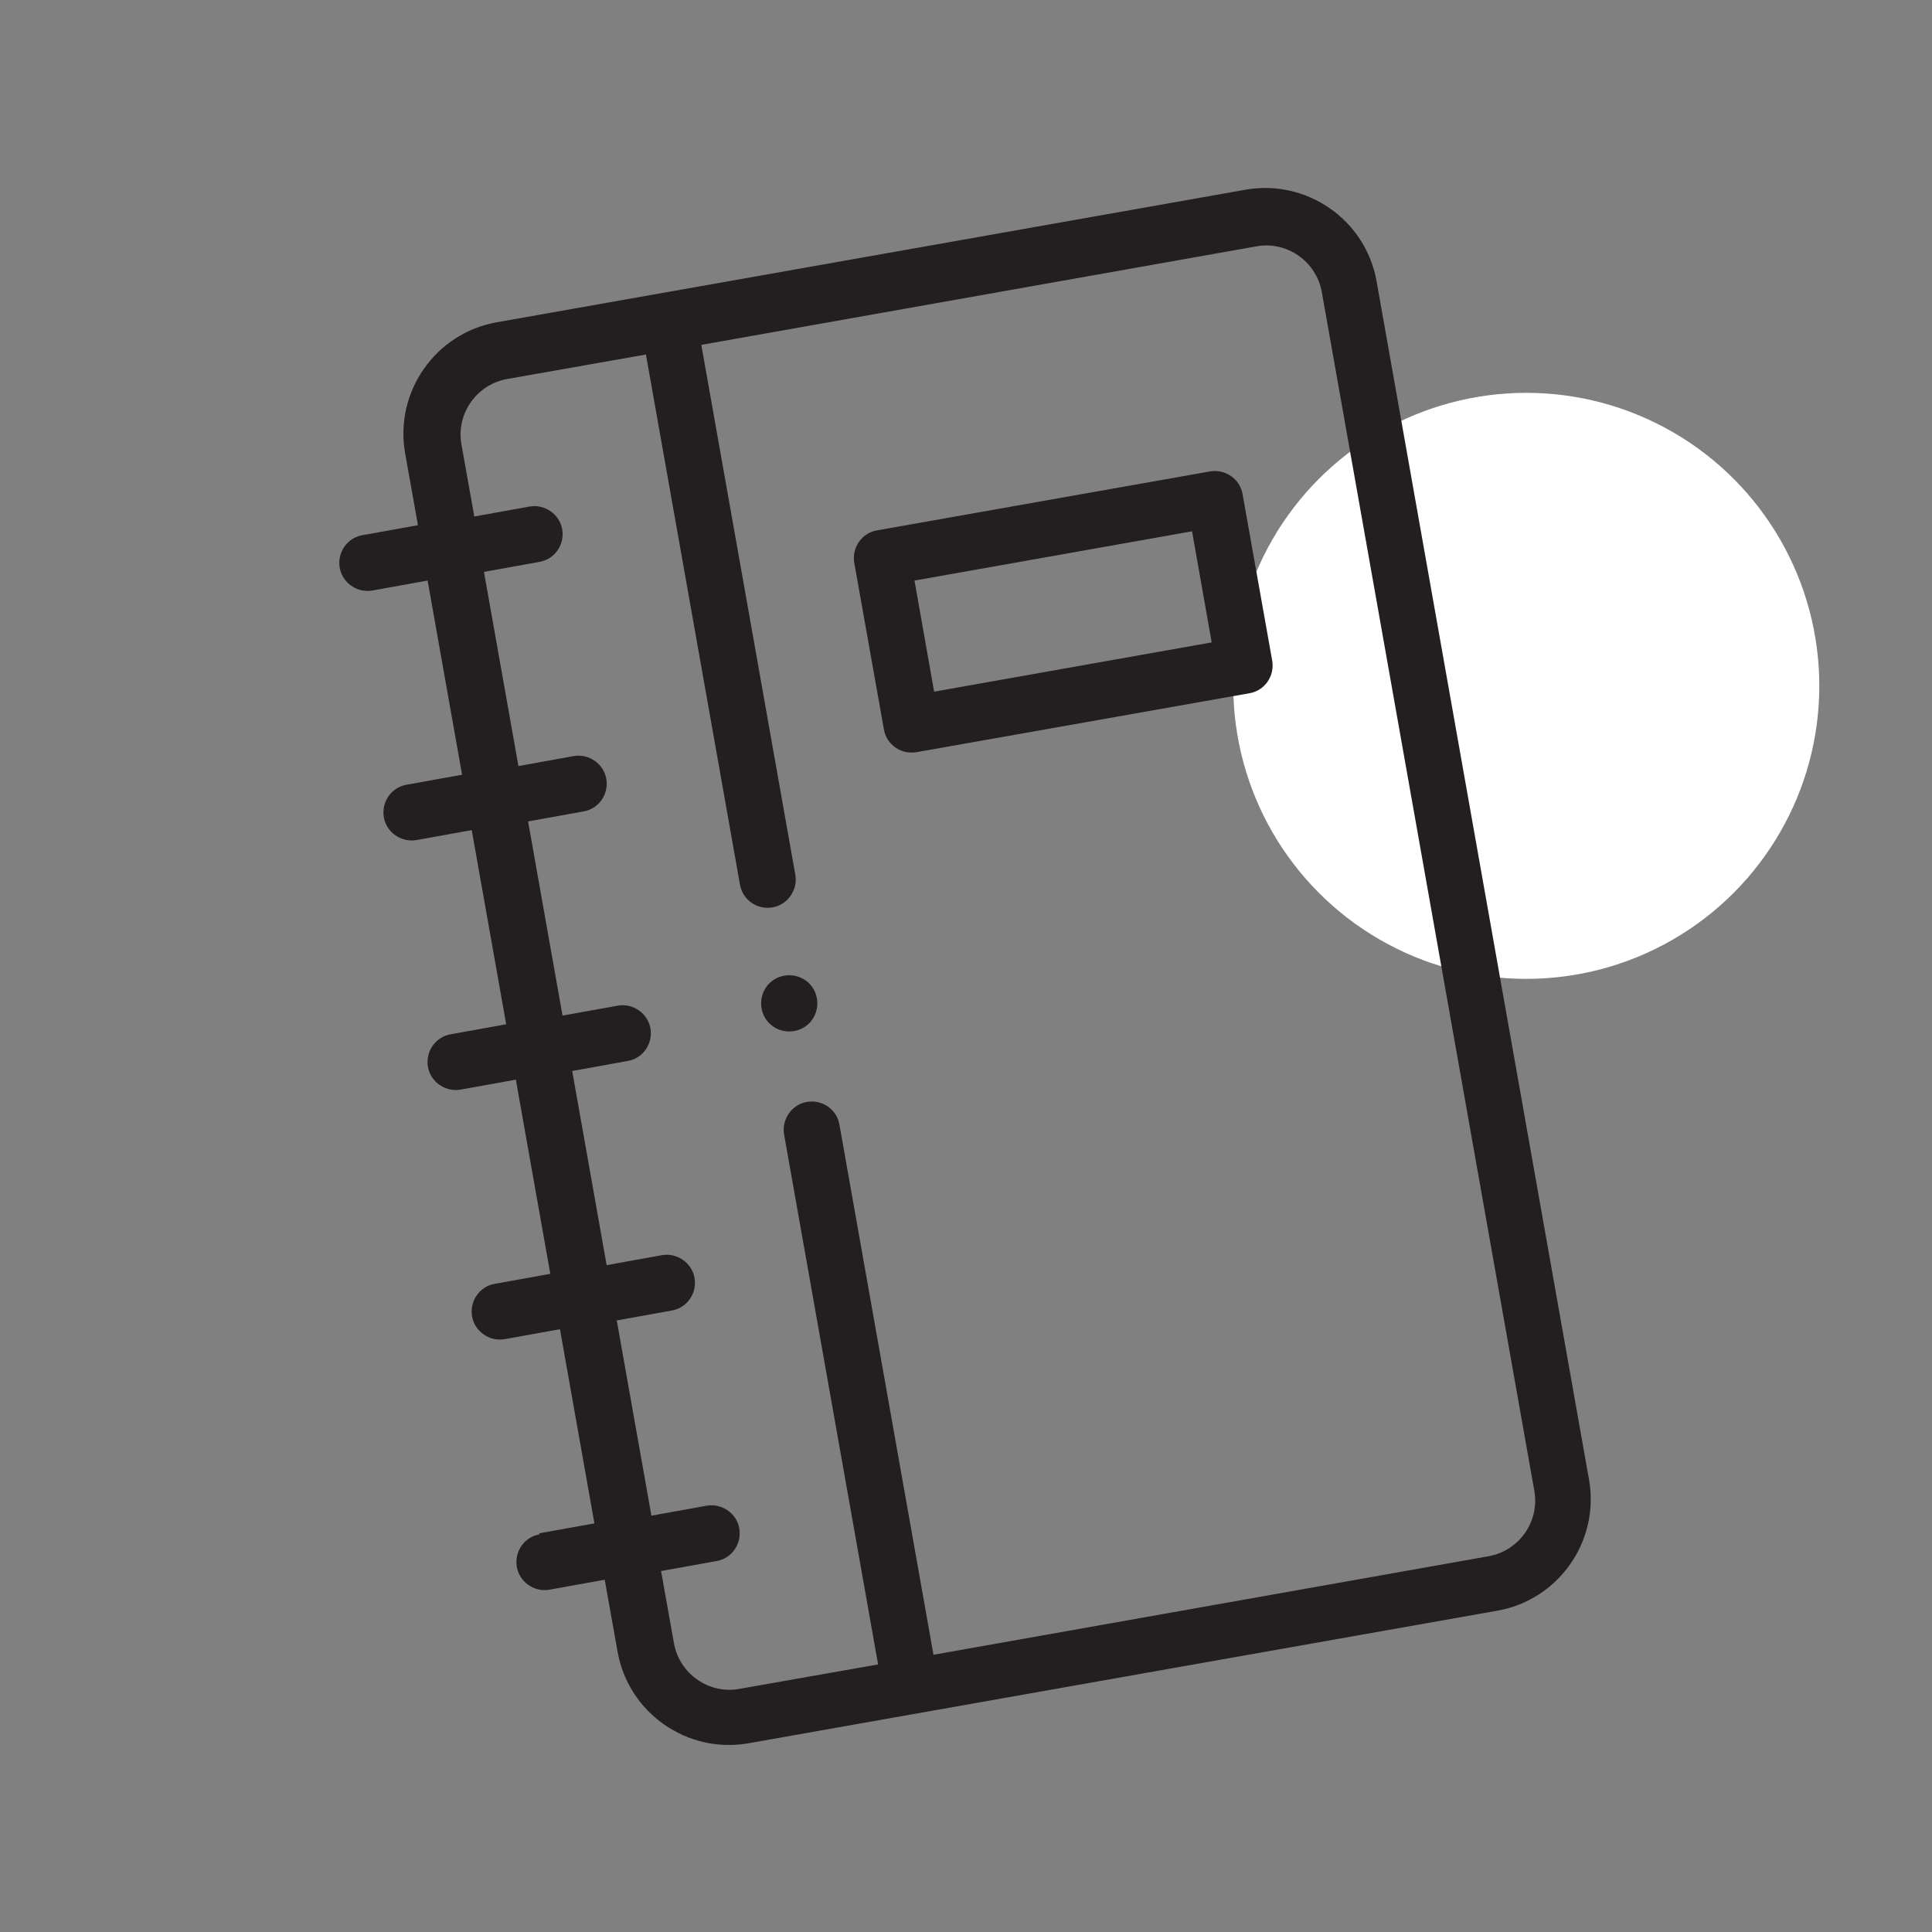 <?xml version="1.0" encoding="UTF-8"?>
<svg id="Layer_1" xmlns="http://www.w3.org/2000/svg" version="1.1" viewBox="0 0 600 600">
  <rect x="0" y="0" width="600" height="600" fill="#808080" stroke="none"/>
  <!-- Generator: Adobe Illustrator 29.1.0, SVG Export Plug-In . SVG Version: 2.1.0 Build 142)  -->
  <defs>
    <style>
      .st0 {
        fill: #fff;
      }

      .st1 {
        fill: #231f20;
      }
    </style>
  </defs>
  <circle class="st0" cx="474" cy="213" r="91"/>
  <g>
    <path class="st1" d="M167.6,476.5c-4.8.8-7.9,5.4-7.1,10.1s5.4,7.9,10.1,7.1l17.2-3.1,4,22.4c3.4,19,21.6,31.7,40.6,28.4l232.7-41.2c19-3.4,31.7-21.6,28.4-40.6l-66-372.3c-3.4-19-21.6-31.7-40.6-28.4l-232.7,41.2c-19,3.4-31.7,21.6-28.4,40.6l4,22.4-17.2,3.1c-4.8.8-7.9,5.4-7.1,10.1s5.4,7.9,10.1,7.1l17.2-3.1,10.7,60.3-17.2,3.1c-4.8.8-7.9,5.4-7.1,10.1s5.4,7.9,10.1,7.1l17.2-3.1,10.7,60.3-17.2,3.1c-4.8.8-7.9,5.4-7.1,10.1s5.4,7.9,10.1,7.1l17.2-3.1,10.7,60.3-17.2,3.1c-4.8.8-7.9,5.4-7.1,10.1s5.4,7.9,10.1,7.1l17.2-3.1,10.7,60.3-17.2,3.1ZM191.4,410.1l17.2-3.1c4.8-.8,7.9-5.4,7.1-10.1s-5.4-7.9-10.1-7.1l-17.2,3.1-10.7-60.3,17.2-3.1c4.8-.8,7.9-5.4,7.1-10.1s-5.4-7.9-10.1-7.1l-17.2,3.1-10.7-60.3,17.2-3.1c4.8-.8,7.9-5.4,7.1-10.1s-5.4-7.9-10.1-7.1l-17.2,3.1-10.7-60.3,17.2-3.1c4.8-.8,7.9-5.4,7.1-10.1s-5.4-7.9-10.1-7.1l-17.2,3.1-4-22.4c-1.7-9.5,4.7-18.6,14.2-20.3l43.1-7.6,29.2,164.6c.8,4.8,5.4,7.9,10.1,7.1s7.9-5.4,7.1-10.1l-29.2-164.6,172.4-30.6c9.5-1.7,18.6,4.7,20.3,14.2l66,372.3c1.7,9.5-4.7,18.6-14.2,20.3l-172.4,30.6-29.2-164.6c-.8-4.8-5.4-7.9-10.1-7.1s-7.9,5.4-7.1,10.1l29.2,164.6-43.1,7.6c-9.5,1.7-18.6-4.7-20.3-14.2l-4-22.4,17.2-3.1c4.8-.8,7.9-5.4,7.1-10.1s-5.4-7.9-10.1-7.1l-17.2,3.1-10.7-60.3ZM191.4,410.1"/>
    <path class="st1" d="M284.6,233.6l103.4-18.3c4.8-.8,7.9-5.4,7.1-10.1l-9.2-51.7c-.8-4.8-5.4-7.9-10.1-7.1l-103.4,18.3c-4.8.8-7.9,5.4-7.1,10.1l9.2,51.7c.8,4.8,5.4,7.9,10.1,7.1h0ZM284,180.3l86.2-15.3,6.1,34.5-86.2,15.3-6.1-34.5ZM284,180.3"/>
    <path class="st1" d="M253.7,310.1c.8,4.8-2.3,9.3-7.1,10.1-4.8.8-9.3-2.3-10.1-7.1-.8-4.8,2.3-9.3,7.1-10.1s9.3,2.3,10.1,7.1h0ZM253.7,310.1"/>
  </g>
</svg>